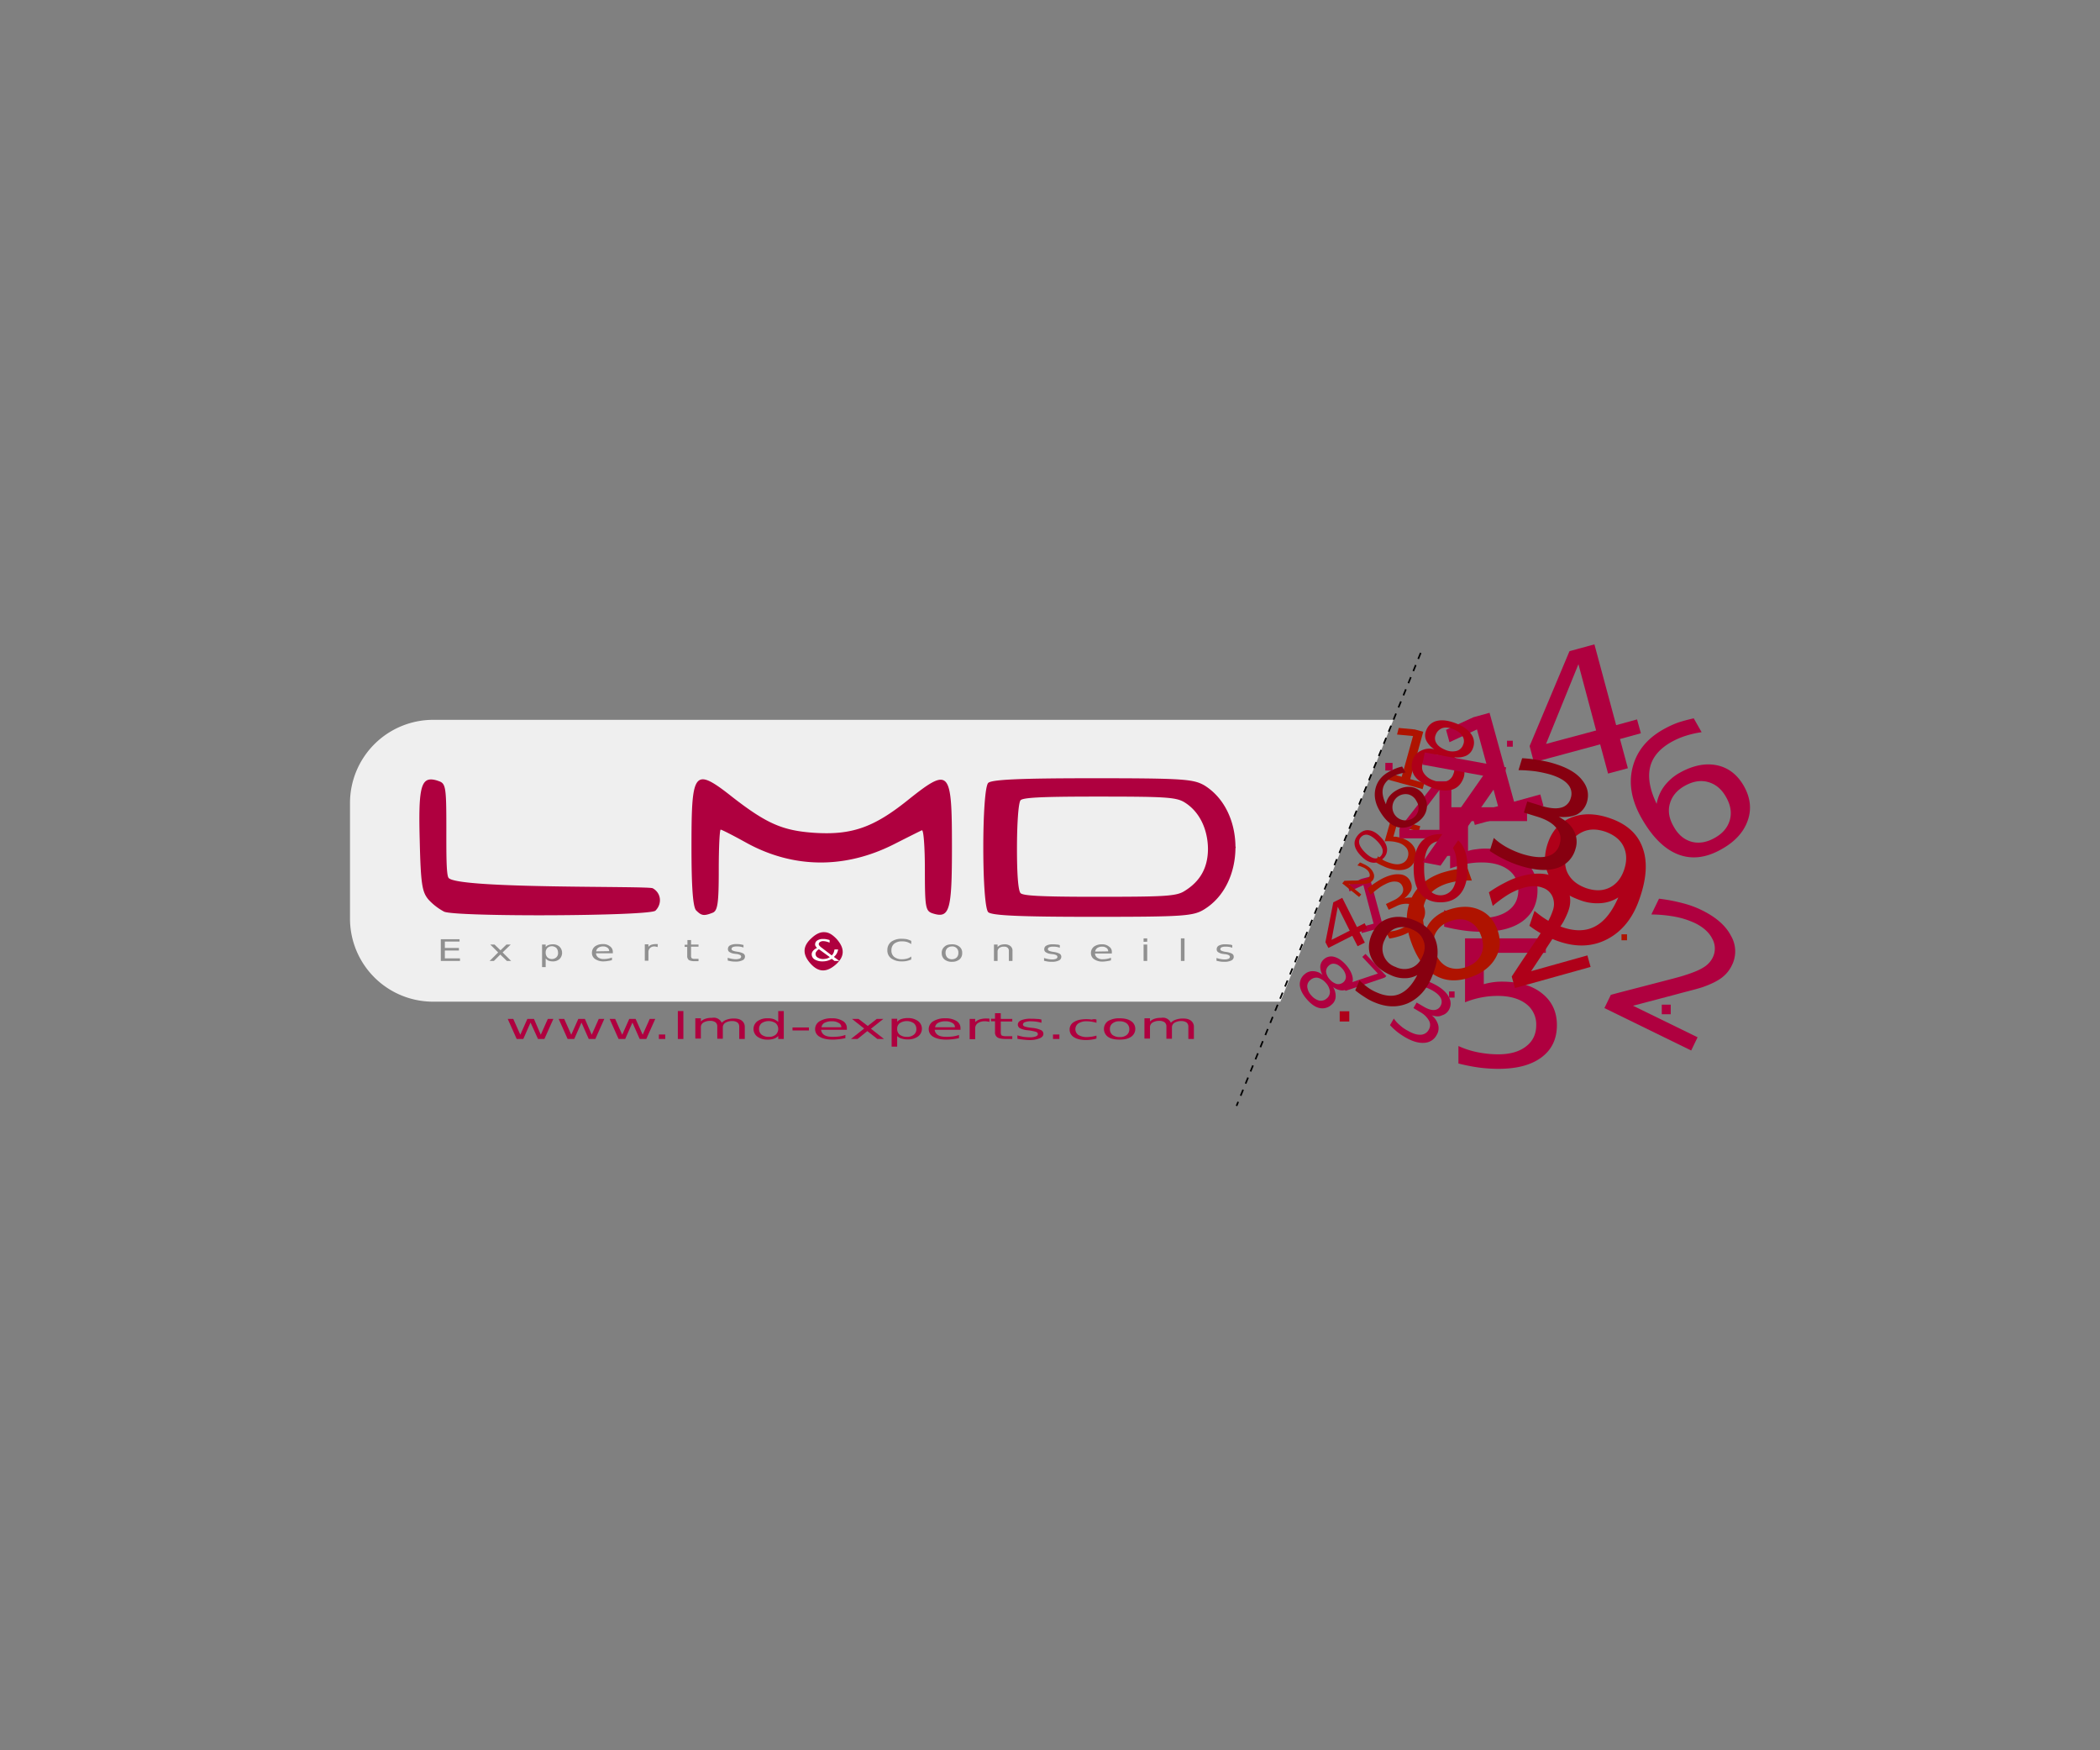 <?xml version="1.0" encoding="UTF-8"?> <svg xmlns="http://www.w3.org/2000/svg" width="1500" height="1250" viewBox="0 0 1500 1250"><rect x="0" y="0" width="1500" height="1250" fill="#808080" stroke="none"/><g id="lmd-experts" transform="translate(-41900 -1343)"><rect id="Rectangle_119" data-name="Rectangle 119" width="1500" height="1250" transform="translate(41900 1343)" fill="none"></rect><g id="LmdExperts" transform="translate(41519 1370.184)"><path id="Tracé_2040" data-name="Tracé 2040" d="M690.532,468.4h685.761l-80.7,201.282H690.532A59.327,59.327,0,0,1,631,610.15V527.932A59.424,59.424,0,0,1,690.532,468.4Z" transform="translate(0 18.499)" fill="#efefef" fill-rule="evenodd"></path><path id="Tracé_2041" data-name="Tracé 2041" d="M1144.452,495.8c-51.767,0-72.169.914-74.606,3.35-2.284,2.436-3.5,23.9-3.5,45.677v.914c0,21.773,1.218,43.241,3.5,45.677,2.436,2.436,22.839,3.35,74.606,3.35,65.013,0,72.017-.457,79.934-5.481,14.617-9.135,21.925-26.188,22.077-43.7h.152v-.914h-.152c-.152-17.509-7.461-34.562-22.077-43.7-7.917-4.568-14.921-5.177-79.934-5.177Zm-278.629.761c-7.308.3-7.917,14.008-7.917,48.417,0,28.929,1.066,42.936,3.35,45.22,3.806,3.806,5.481,4.111,11.724,1.675,3.654-1.37,4.415-6.852,4.415-30.6,0-15.835.609-28.776,1.37-28.776s9.135,4.263,18.727,9.592c33.192,18.119,69.886,18.575,104.9.914,9.9-5.024,19.032-9.592,20.1-10.049,1.218-.457,2.132,12.18,2.132,28.319,0,26.949.457,29.385,5.634,31.06,12.028,3.806,13.7-1.979,13.7-47.047,0-56.182-1.523-57.857-31.974-33.5-24.209,19.337-39.891,24.666-66.231,22.991-22.534-1.523-33.953-6.395-58.466-25.427-10.354-8.222-17.205-12.942-21.468-12.789Zm-192.908.152c-8.526-.914-10.049,8.222-9.135,42.936.761,31.974,1.675,37.455,6.395,42.936a41.772,41.772,0,0,0,11.115,8.526c9.288,3.806,146.927,3.2,150.886-.761,5.024-5.024,3.959-12.789-1.979-15.987-3.35-1.827-138.248.609-145.709-7.308-1.827-1.827-1.675-18.575-1.675-35.932,0-29.385-.457-31.669-5.633-33.344a17.42,17.42,0,0,0-4.263-1.066Zm473.212,12.18c49.179,0,57.857.3,63.948,4.111,11.115,6.851,16.6,19.793,16.748,33.039h0v.609h0c-.152,13.246-5.633,22.838-16.748,29.69-5.938,3.806-14.617,4.111-63.948,4.111-39.13,0-51.31-.761-53.137-2.588s-2.588-14.769-2.588-31.213v-.609c0-16.444.914-32.735,2.588-34.562,1.827-1.827,14.008-2.588,53.137-2.588Z" transform="translate(17.008 32.817)" fill="#af003f"></path><path id="Tracé_2042" data-name="Tracé 2042" d="M1155.72,570.9h57.705v10.353h-44.306v22.382a47.918,47.918,0,0,1,6.395-1.37,45.165,45.165,0,0,1,6.395-.457c12.181,0,21.773,2.741,28.776,8.374,7.156,5.634,10.658,13.246,10.658,22.686,0,9.9-3.654,17.51-10.962,22.991s-17.509,8.222-30.756,8.222a109.959,109.959,0,0,1-14.007-.914A137.523,137.523,0,0,1,1151,660.274V647.789a61.338,61.338,0,0,0,13.551,4.416,77.061,77.061,0,0,0,14.769,1.523c8.374,0,15.073-1.827,19.945-5.634,4.872-3.654,7.308-8.831,7.308-15.226a18.279,18.279,0,0,0-7.308-15.226c-4.872-3.654-11.571-5.633-19.945-5.633a59.978,59.978,0,0,0-11.724,1.066,61.455,61.455,0,0,0-11.876,3.5V570.9" transform="translate(271.731 72.061)" fill="#af003f"></path><path id="Tracé_2043" data-name="Tracé 2043" d="M1108.083,578.085l9.44-2.588-7.308-27.558-9.9,4.568-1.218-4.568,9.745-4.416L1114.63,542l8.679,31.974,9.44-2.588,1.066,4.111-24.666,6.7-1.066-4.111" transform="translate(244.61 56.959)" fill="#af003f"></path><path id="Tracé_2044" data-name="Tracé 2044" d="M1239.9,628.733l46.134,22.534-4.568,9.44-61.968-30.3,4.568-9.44c7.156-1.979,16.9-4.416,29.081-7.613,12.333-3.2,20.1-5.177,23.3-6.242,6.242-1.979,10.81-3.806,13.855-5.786a16.822,16.822,0,0,0,6.547-7,14.4,14.4,0,0,0-.3-13.4c-2.284-4.568-6.395-8.222-12.181-11.115a60.494,60.494,0,0,0-14.007-4.568A98.714,98.714,0,0,0,1253,563.567l5.481-11.267a119.474,119.474,0,0,1,16.9,3.2,68.563,68.563,0,0,1,13.4,4.872c10.049,4.872,17.2,10.962,21.011,18.271a22.014,22.014,0,0,1,.609,21.468,23.709,23.709,0,0,1-7,8.526c-2.893,2.284-7.461,4.568-13.4,6.7-1.675.609-6.547,1.979-14.921,4.111-8.374,2.284-20.1,5.329-35.171,9.288" transform="translate(307.526 62.341)" fill="#af003f"></path><path id="Tracé_2045" data-name="Tracé 2045" d="M1148.742,616.093a13.636,13.636,0,0,1,4.568,6.852,9.181,9.181,0,0,1-1.066,7.156,10.365,10.365,0,0,1-8.983,5.634c-3.959.3-8.679-1.066-14.008-4.263a55.461,55.461,0,0,1-5.329-3.654,47.638,47.638,0,0,1-5.025-4.72l2.741-4.72a20.667,20.667,0,0,0,4.263,4.72,24.954,24.954,0,0,0,5.634,3.959c3.654,2.132,6.7,3.045,9.287,2.893a6.635,6.635,0,0,0,5.786-3.654,6.4,6.4,0,0,0,.153-6.395,15.981,15.981,0,0,0-6.243-6.09l-4.872-2.893,2.284-3.959,5.177,3.045q4.339,2.512,7.308,2.284a5.28,5.28,0,0,0,4.568-2.893,5.711,5.711,0,0,0,.152-5.633c-.913-1.827-2.893-3.654-5.786-5.329a34.857,34.857,0,0,0-5.329-2.436,58.06,58.06,0,0,0-6.7-2.132l2.436-4.263a71.791,71.791,0,0,1,6.851,2.436c2.132.913,3.959,1.827,5.634,2.741,4.416,2.588,7.308,5.329,8.831,8.526a9,9,0,0,1-.152,8.983,8.066,8.066,0,0,1-4.872,3.806c-1.98,1.066-4.568.914-7.309,0" transform="translate(254.957 81.833)" fill="#af003f"></path><path id="Tracé_2046" data-name="Tracé 2046" d="M1219.267,447.16,1196.124,504.1l35.78-9.592-12.637-47.352m-6.4-9.288L1230.686,433l15.53,57.705,14.921-4.111,2.741,9.9-14.921,4.111,5.633,20.859-14.16,3.806-5.633-20.859L1187.445,517.2l-3.045-11.571,28.472-67.754" transform="translate(289.185 0)" fill="#af003f"></path><path id="Tracé_2047" data-name="Tracé 2047" d="M1270.584,515.813c-5.786,3.2-9.287,7.46-10.81,12.789q-2.284,7.765,2.74,16.444c3.2,5.786,7.461,9.288,12.79,10.81,5.177,1.37,10.81.457,16.444-2.741,5.786-3.2,9.288-7.461,10.81-12.637,1.523-5.329.609-10.81-2.588-16.444-3.2-5.786-7.461-9.288-12.79-10.81s-10.811-.609-16.6,2.588m6.243-48.113,5.633,9.9a69.217,69.217,0,0,0-11.419,2.588,55.757,55.757,0,0,0-10.2,4.415c-8.374,4.72-13.551,10.81-15.226,18.118s-.152,15.987,4.72,26.036a29.377,29.377,0,0,1,5.329-12.485,35.382,35.382,0,0,1,10.962-9.592c9.44-5.329,18.423-7.156,26.645-5.481s14.769,6.7,19.489,15.073c4.568,8.222,5.481,16.444,2.588,24.513-2.893,8.222-9.135,15.073-18.728,20.4q-16.444,9.364-31.06,3.654c-9.745-3.806-18.423-12.485-26.036-25.884q-10.734-18.956-6.395-36.085c2.893-11.571,10.2-20.707,22.229-27.406a69.556,69.556,0,0,1,10.2-4.72c3.2-1.066,7.156-2.132,11.267-3.045" transform="translate(313.996 18.133)" fill="#af003f"></path><path id="Tracé_2048" data-name="Tracé 2048" d="M1184.3,592.326l3.654-10.658a67.639,67.639,0,0,0,9.44,6.852,55.925,55.925,0,0,0,10.2,4.72c9.135,3.2,17.052,3.045,23.6-.457,6.7-3.5,12.18-10.506,16.6-20.707a26.485,26.485,0,0,1-12.79,4.111,34.521,34.521,0,0,1-14.464-2.132c-10.2-3.654-17.509-8.983-21.62-16.291s-4.568-15.53-1.37-24.666c3.045-8.831,8.678-14.921,16.748-18.119s17.357-3.045,27.711.609c11.876,4.111,19.641,11.115,23.143,21.011,3.654,9.9,2.893,22.077-2.284,36.694-4.72,13.7-12.485,23.143-22.991,28.624s-22.229,5.938-35.171,1.37a76.677,76.677,0,0,1-10.353-4.568,68.663,68.663,0,0,1-10.049-6.395m40.348-26.949c6.242,2.132,11.724,2.132,16.6-.152s8.526-6.547,10.658-12.79,1.979-11.724-.3-16.6-6.7-8.374-12.942-10.658c-6.242-2.132-11.876-2.132-16.748.3q-7.308,3.426-10.506,12.79c-2.132,6.242-2.132,11.876.3,16.6s6.7,8.222,12.942,10.506" transform="translate(289.132 41.652)" fill="#af0019"></path><path id="Tracé_2049" data-name="Tracé 2049" d="M1148.563,509.4h54.964v9.9h-42.175v21.316a28.783,28.783,0,0,1,6.09-1.218,41,41,0,0,1,6.09-.457c11.571,0,20.707,2.741,27.406,8.07s10.049,12.485,10.049,21.62c0,9.44-3.5,16.748-10.354,21.925s-16.748,7.765-29.233,7.765a96.835,96.835,0,0,1-13.246-.914,123.542,123.542,0,0,1-13.855-2.741V582.787a53.786,53.786,0,0,0,12.942,4.263,69.389,69.389,0,0,0,14.008,1.37c7.917,0,14.312-1.827,19.032-5.329s7-8.374,7-14.464a17.209,17.209,0,0,0-7-14.464c-4.72-3.5-10.963-5.329-19.032-5.329a56.472,56.472,0,0,0-11.267,1.066,92.963,92.963,0,0,0-11.419,3.2V509.4" transform="translate(268.23 39.924)" fill="#af003f"></path><path id="Tracé_2050" data-name="Tracé 2050" d="M1163.471,536.965l18.88-5.177-15.073-54.812-19.641,9.135-2.436-8.831,19.489-8.983,11.571-3.2,17.509,63.491,18.728-5.177,2.284,8.222-49.027,13.551-2.284-8.222" transform="translate(268.7 16.774)" fill="#af003f"></path><path id="Tracé_2051" data-name="Tracé 2051" d="M1195.447,610.215l40.2-11.267,2.284,8.222-54.051,15.073-2.284-8.222c3.35-5.024,7.765-11.876,13.551-20.25,5.786-8.526,9.288-14.008,10.81-16.444a47.566,47.566,0,0,0,5.177-10.962,13.547,13.547,0,0,0,.152-7.765,11.427,11.427,0,0,0-7.46-7.917c-3.806-1.523-8.222-1.523-13.4-.152a48.656,48.656,0,0,0-10.962,4.72,83.275,83.275,0,0,0-11.419,8.374l-2.741-9.744a95.581,95.581,0,0,1,12.028-7.156,53.571,53.571,0,0,1,10.658-4.263c8.831-2.436,16.291-2.588,22.686-.3,6.242,2.284,10.354,6.547,12.028,12.637a19.845,19.845,0,0,1,.3,8.983c-.609,3.045-2.132,6.7-4.568,11.267-.761,1.218-2.893,4.72-6.851,10.658-3.654,5.786-9.135,14.008-16.139,24.513" transform="translate(279.204 56.193)" fill="#af0019"></path><path id="Tracé_2052" data-name="Tracé 2052" d="M1215.031,528.27c5.177,2.741,8.831,6.09,10.81,10.049a16.6,16.6,0,0,1,1.066,12.942,19.526,19.526,0,0,1-13.551,13.7c-6.852,2.132-15.683,1.523-26.188-1.827a77.774,77.774,0,0,1-10.658-4.263,89.117,89.117,0,0,1-10.81-6.242l2.893-9.288a46.714,46.714,0,0,0,9.288,6.7,64.417,64.417,0,0,0,11.419,4.872c7.156,2.132,12.942,2.741,17.509,1.522a11.9,11.9,0,0,0,8.831-8.679c1.218-4.263.609-8.069-2.284-11.419-2.741-3.5-7.156-6.09-13.4-8.07l-9.9-3.045,2.436-7.917,10.353,3.2c5.633,1.675,10.2,2.132,13.7,1.218a9.422,9.422,0,0,0,7-6.852,9.869,9.869,0,0,0-1.979-9.744c-2.436-2.893-6.547-5.177-12.333-7a87.385,87.385,0,0,0-10.354-2.284,102.454,102.454,0,0,0-12.637-.914l2.588-8.526a98.345,98.345,0,0,1,12.79,1.523,72.389,72.389,0,0,1,10.962,2.588c8.678,2.741,15.073,6.395,19.032,11.419,3.959,4.872,5.177,10.049,3.5,15.835a14.824,14.824,0,0,1-7.156,8.831c-3.349,1.522-7.765,2.132-12.942,1.675" transform="translate(279.413 27.905)" fill="#870010"></path><path id="Tracé_2053" data-name="Tracé 2053" d="M1097.431,558.295l-4.416,23.6,12.942-6.547-8.526-17.053m-3.2-3.2,6.395-3.2,10.506,20.859,5.481-2.741,1.827,3.654-5.481,2.741,3.806,7.461-5.177,2.588L1107.784,579l-17.052,8.679-2.132-4.111,5.634-28.472" transform="translate(239.123 62.132)" fill="#af0019"></path><path id="Tracé_2054" data-name="Tracé 2054" d="M1158.02,575.707a17.934,17.934,0,0,0-10.658,8.526c-1.979,3.959-1.979,8.374-.3,13.551,1.675,5.024,4.568,8.526,8.526,10.506,3.959,1.827,8.526,1.979,13.551.3s8.526-4.568,10.506-8.526,2.132-8.526.3-13.551c-1.675-5.025-4.568-8.526-8.526-10.506-3.807-1.979-8.374-2.132-13.4-.3M1170.2,538.1l3.045,8.679a64.513,64.513,0,0,0-9.44.3,53.363,53.363,0,0,0-8.831,1.979c-7.461,2.588-12.485,6.7-14.921,12.18-2.436,5.633-2.436,12.79-.152,21.62a22.989,22.989,0,0,1,6.09-9.135,28.173,28.173,0,0,1,10.2-5.938c8.374-2.893,15.682-3.045,22.077-.3,6.395,2.588,10.81,7.613,13.4,14.921,2.436,7.156,1.979,13.855-1.675,19.946-3.5,6.09-9.592,10.658-17.966,13.551-9.592,3.35-18.119,2.741-25.427-1.675-7.308-4.568-12.942-12.637-17.053-24.513-3.806-11.115-3.654-21.011.3-29.842s11.267-14.921,21.773-18.575a83.379,83.379,0,0,1,8.831-2.284,92.282,92.282,0,0,1,9.744-.914" transform="translate(259.078 54.921)" fill="#af1300"></path><path id="Tracé_2055" data-name="Tracé 2055" d="M1113.409,578.2l14.921,15.835-1.218,1.066-27.863,9.44-3.35-3.5,26.34-8.831-11.115-11.876,2.284-2.132" transform="translate(242.938 75.876)" fill="#af003f"></path><path id="Tracé_2056" data-name="Tracé 2056" d="M1095.191,598.285a11.241,11.241,0,0,0-5.633-3.654,6.223,6.223,0,0,0-5.329,1.523,5.657,5.657,0,0,0-2.284,5.024,10.648,10.648,0,0,0,2.893,6.09,11.24,11.24,0,0,0,5.633,3.654,6.224,6.224,0,0,0,5.329-1.522,5.923,5.923,0,0,0,2.284-5.177,10.725,10.725,0,0,0-2.893-5.938m-2.284-5.633a11.049,11.049,0,0,1-1.675-6.242,7.391,7.391,0,0,1,2.588-5.024,7.741,7.741,0,0,1,7.46-1.675c2.893.761,5.633,2.741,8.374,5.786,2.741,3.2,4.263,6.242,4.72,9.135a7.866,7.866,0,0,1-2.741,7.156,6.958,6.958,0,0,1-5.329,1.827,11.03,11.03,0,0,1-5.938-2.436,12.4,12.4,0,0,1,1.827,7,7.618,7.618,0,0,1-2.893,5.634,9.554,9.554,0,0,1-8.526,2.436c-3.045-.609-6.09-2.741-9.135-6.242s-4.72-6.852-5.025-9.9a9.266,9.266,0,0,1,3.5-8.069,8.4,8.4,0,0,1,5.938-2.132,10.355,10.355,0,0,1,6.852,2.74m4.415-6.7a5.7,5.7,0,0,0-1.979,4.415,10.169,10.169,0,0,0,2.588,5.329,10.784,10.784,0,0,0,5.025,3.35,5.515,5.515,0,0,0,4.72-1.218,5.106,5.106,0,0,0,1.827-4.416,10.167,10.167,0,0,0-2.588-5.329c-1.675-1.827-3.35-3.045-5.025-3.35a4.706,4.706,0,0,0-4.568,1.218" transform="translate(232.837 76.497)" fill="#af003f"></path><path id="Tracé_2057" data-name="Tracé 2057" d="M1107.038,524.939a4.888,4.888,0,0,0-1.37,4.872c.457,1.827,1.827,3.959,4.111,6.242s4.415,3.654,6.242,4.111a5.173,5.173,0,0,0,6.242-6.243c-.457-1.827-1.827-3.959-4.111-6.242s-4.415-3.654-6.242-4.111a4.888,4.888,0,0,0-4.872,1.37m-1.827-1.827c2.284-2.284,4.72-3.2,7.308-2.893,2.741.3,5.481,1.827,8.222,4.72,2.893,2.893,4.416,5.634,4.72,8.222a8.463,8.463,0,0,1-2.893,7.308c-2.284,2.284-4.72,3.2-7.308,2.893-2.741-.3-5.481-1.827-8.222-4.72-2.893-2.893-4.415-5.634-4.72-8.222s.761-5.024,2.893-7.308" transform="translate(246.265 45.548)" fill="#af0019"></path><path id="Tracé_2058" data-name="Tracé 2058" d="M1123.21,514.5l20.707,5.786-1.066,3.806-15.835-4.415-2.284,8.07a13.1,13.1,0,0,1,2.436.152l2.284.457c4.416,1.218,7.461,3.2,9.44,5.938a10.47,10.47,0,0,1,1.522,9.288c-1.066,3.5-3.045,5.938-6.243,7.156s-7.156,1.218-11.876-.152a26.715,26.715,0,0,1-4.872-1.827,39.374,39.374,0,0,1-5.025-2.588l1.218-4.416a28.517,28.517,0,0,0,4.416,3.045,26.089,26.089,0,0,0,5.177,1.979q4.568,1.37,7.765,0a6.76,6.76,0,0,0,4.111-4.72,6.971,6.971,0,0,0-1.066-6.242,11.738,11.738,0,0,0-6.547-3.959,20.582,20.582,0,0,0-4.416-.761,22.9,22.9,0,0,0-4.568,0l4.72-16.6" transform="translate(251.56 42.589)" fill="#af1300"></path><path id="Tracé_2059" data-name="Tracé 2059" d="M1118.218,504.326l10.049,2.741,8.069-29.081-11.419-1.066,1.218-4.72,11.419,1.066,6.09,1.675-9.287,33.8,10.049,2.893-1.218,4.263L1117,508.741l1.218-4.416" transform="translate(253.964 20.484)" fill="#af1300"></path><path id="Tracé_2060" data-name="Tracé 2060" d="M1101.068,550.83l8.983,7.308-1.522,1.827-12.028-9.744,1.523-1.827c1.675,0,3.958-.152,6.7-.152,2.893,0,4.72-.152,5.481-.152a13.221,13.221,0,0,0,3.35-.609,3.883,3.883,0,0,0,1.827-1.218,2.913,2.913,0,0,0,.609-2.893,5.633,5.633,0,0,0-2.132-3.045,10.343,10.343,0,0,0-2.893-1.675,20.548,20.548,0,0,0-3.654-1.218l1.827-2.132c1.37.457,2.436,1.066,3.5,1.523a21.627,21.627,0,0,1,2.741,1.675,10.563,10.563,0,0,1,3.654,5.024,5.165,5.165,0,0,1-.913,4.72,6.28,6.28,0,0,1-1.979,1.523,12.165,12.165,0,0,1-3.349.761c-.3,0-1.523.152-3.5.152s-4.72.152-8.222.152" transform="translate(243.252 53.458)" fill="#af1300"></path><path id="Tracé_2061" data-name="Tracé 2061" d="M1134.588,558.144a12.64,12.64,0,0,1,8.222,0,8.867,8.867,0,0,1,5.329,4.872,10.65,10.65,0,0,1-.3,10.658c-1.979,3.5-5.786,6.547-11.267,9.287a34.355,34.355,0,0,1-5.938,2.284,47.636,47.636,0,0,1-6.7,1.522l-2.436-4.872a33.126,33.126,0,0,0,6.395-.761,28.6,28.6,0,0,0,6.547-2.436c3.806-1.827,6.242-3.806,7.613-6.09a6.533,6.533,0,0,0,.3-6.852,6.454,6.454,0,0,0-5.177-3.806,15.743,15.743,0,0,0-8.526,1.827l-5.177,2.436-1.979-4.111,5.329-2.588a14.6,14.6,0,0,0,6.09-4.72,5.433,5.433,0,0,0,.3-5.481,5.131,5.131,0,0,0-4.568-3.2c-2.132-.3-4.72.3-7.613,1.827a29.509,29.509,0,0,0-5.025,3.045c-1.675,1.218-3.5,2.741-5.481,4.416l-2.132-4.416a62.043,62.043,0,0,1,5.786-4.263,51.045,51.045,0,0,1,5.481-3.2c4.568-2.132,8.526-3.045,12.028-2.588a8.619,8.619,0,0,1,7.308,5.177,7.507,7.507,0,0,1,.457,6.242,18.635,18.635,0,0,1-4.872,5.786" transform="translate(249.47 56.345)" fill="#af1300"></path><path id="Tracé_2062" data-name="Tracé 2062" d="M1151.924,503.442l-21.62,28.472h21.62V503.442m-2.284-6.242h10.81v34.714h8.983v5.938h-8.983V550.49h-8.526V538H1123.3v-7l26.34-33.8" transform="translate(257.256 33.548)" fill="#af003f"></path><path id="Tracé_2063" data-name="Tracé 2063" d="M1149.184,527.024a9.731,9.731,0,0,0-8.831,4.872c-1.979,3.2-2.893,8.07-2.893,14.464s.913,11.267,2.893,14.464a10.439,10.439,0,0,0,17.662,0c1.979-3.2,2.893-8.07,2.893-14.464,0-6.547-.914-11.267-2.893-14.464a9.731,9.731,0,0,0-8.831-4.872m0-5.024c6.242,0,10.962,2.132,14.312,6.242s5.024,10.2,5.024,18.119-1.675,14.008-5.024,18.119-8.07,6.242-14.312,6.242-11.115-2.132-14.312-6.242c-3.349-4.111-4.872-10.2-4.872-18.119s1.675-14.008,4.872-18.119,8.07-6.242,14.312-6.242" transform="translate(260.757 46.508)" fill="#af0019"></path><path id="Tracé_2064" data-name="Tracé 2064" d="M1128.722,511.464a9.387,9.387,0,1,0,14.008,10.658,8.829,8.829,0,0,0-1.218-7.156,8.926,8.926,0,0,0-5.634-4.72,9.461,9.461,0,0,0-7.156,1.218m2.588-21.164,2.436,4.263a30.157,30.157,0,0,0-5.025,1.218,23.012,23.012,0,0,0-4.416,1.979c-3.654,2.132-5.938,4.72-6.7,8.07-.761,3.2,0,7,2.132,11.419a12.417,12.417,0,0,1,2.284-5.481,16.673,16.673,0,0,1,4.872-4.263c4.111-2.436,8.07-3.2,11.724-2.436a12.233,12.233,0,0,1,8.526,6.547,13,13,0,0,1,1.218,10.81c-1.218,3.654-3.959,6.547-8.222,8.983-4.72,2.741-9.288,3.35-13.551,1.675s-8.07-5.481-11.419-11.267c-3.2-5.481-4.111-10.81-2.893-15.835s4.416-9.135,9.744-12.028a39.462,39.462,0,0,1,4.416-2.132,30.829,30.829,0,0,1,4.872-1.522" transform="translate(251.225 29.943)" fill="#870010"></path><path id="Tracé_2065" data-name="Tracé 2065" d="M1151.343,494.469c-3.35-1.218-6.243-1.523-8.831-.761a8.183,8.183,0,0,0-5.329,5.177,7.721,7.721,0,0,0,.457,7.308,12.922,12.922,0,0,0,7,5.329c3.35,1.218,6.242,1.523,8.831.761a7.876,7.876,0,0,0,5.329-5.177,7.721,7.721,0,0,0-.457-7.308c-1.218-2.284-3.654-3.959-7-5.329m-6.09-5.177a15.908,15.908,0,0,1-5.786-6.243,8.753,8.753,0,0,1,0-7.308,10.578,10.578,0,0,1,7.613-6.7c3.807-.914,8.222-.3,13.4,1.675s8.831,4.568,11.115,7.765a10.381,10.381,0,0,1,1.218,10.049,9.382,9.382,0,0,1-5.025,5.481,14.908,14.908,0,0,1-8.374.914c3.2,1.979,5.329,4.263,6.395,7a10.3,10.3,0,0,1,.152,8.222c-1.675,4.263-4.416,7-8.374,8.07s-8.831.609-14.617-1.675-9.744-5.024-12.028-8.526a12.813,12.813,0,0,1-.914-11.572,10.561,10.561,0,0,1,5.633-6.09,13.509,13.509,0,0,1,9.592-1.066m1.066-10.506a6.446,6.446,0,0,0,.457,6.242c1.218,1.979,3.35,3.5,6.395,4.72a12.317,12.317,0,0,0,7.917.761,6.852,6.852,0,0,0,4.72-4.415,6.406,6.406,0,0,0-.609-6.395c-1.218-1.979-3.35-3.5-6.395-4.72s-5.633-1.523-7.917-.761a7.942,7.942,0,0,0-4.568,4.568" transform="translate(260.274 18.617)" fill="#af0019"></path><path id="Tracé_2066" data-name="Tracé 2066" d="M1135.775,483.7l58.162,10.658-.913,4.263-45.981,65.927-12.79-2.436,43.241-61.816-43.393-7.917,1.675-8.679" transform="translate(262.9 26.494)" fill="#af003f"></path><path id="Tracé_2067" data-name="Tracé 2067" d="M1102.6,613.318l3.045-7.156a47.766,47.766,0,0,0,6.09,5.177,32.062,32.062,0,0,0,6.7,3.654c6.09,2.588,11.572,2.893,16.139.761,4.72-2.132,8.831-6.547,12.333-13.4a17.914,17.914,0,0,1-8.983,2.284,22.1,22.1,0,0,1-9.744-2.132c-6.851-2.893-11.571-7-14.007-12.18s-2.436-10.81.152-16.9c2.588-5.938,6.547-9.744,12.333-11.571,5.633-1.827,12.028-1.218,18.88,1.675,7.917,3.35,12.942,8.526,14.921,15.378s.914,15.226-3.2,24.97c-3.806,9.135-9.592,15.226-16.9,18.575-7.461,3.2-15.378,3.045-24.057-.609a37.467,37.467,0,0,1-6.851-3.654,70.092,70.092,0,0,1-6.852-4.872m28.776-16.748a14.352,14.352,0,0,0,11.419.609c3.5-1.37,6.09-4.111,7.917-8.374q2.741-6.166.457-11.419c-1.37-3.5-4.111-6.09-8.374-7.765a14.352,14.352,0,0,0-11.419-.609q-5.253,2.056-7.765,8.222a13.669,13.669,0,0,0,7.765,19.336" transform="translate(246.439 66.794)" fill="#870010"></path><path id="Tracé_2068" data-name="Tracé 2068" d="M673.6,571.3H687v1.675H676.493v4.568h10.049v1.827H676.493V585H687.3v1.827H673.6V571.3" transform="translate(22.261 72.27)" fill="#909090"></path><path id="Tracé_2069" data-name="Tracé 2069" d="M711.573,573.8l-5.786,5.633,6.09,6.09h-3.045l-4.72-4.568-4.568,4.568H696.5l6.09-6.09-5.633-5.633H700l4.263,4.111,4.263-4.111h3.045" transform="translate(34.228 73.576)" fill="#909090"></path><path id="Tracé_2070" data-name="Tracé 2070" d="M723.688,583.749v6.242H721.1V573.852h2.588v1.827a4.271,4.271,0,0,1,2.132-1.523,9.156,9.156,0,0,1,3.045-.457,6.859,6.859,0,0,1,4.72,1.675,6.249,6.249,0,0,1,0,8.831,6.858,6.858,0,0,1-4.72,1.675,9.154,9.154,0,0,1-3.045-.457,5.807,5.807,0,0,1-2.132-1.675m8.831-4.111a5.016,5.016,0,0,0-1.218-3.35,4.805,4.805,0,0,0-6.395,0,4.487,4.487,0,0,0-1.218,3.35,4.74,4.74,0,0,0,1.218,3.35,4.806,4.806,0,0,0,6.395,0,3.97,3.97,0,0,0,1.218-3.35" transform="translate(47.083 73.524)" fill="#909090"></path><path id="Tracé_2071" data-name="Tracé 2071" d="M759.421,579.233v.914H747.393a3.884,3.884,0,0,0,1.675,3.045,6.315,6.315,0,0,0,4.111,1.066,16.862,16.862,0,0,0,2.893-.3,18.391,18.391,0,0,0,2.741-.761v1.827a16.169,16.169,0,0,1-2.893.609,18.746,18.746,0,0,1-3.045.3,10.32,10.32,0,0,1-6.09-1.675,5.159,5.159,0,0,1-2.284-4.415,5.708,5.708,0,0,1,2.132-4.568,9.177,9.177,0,0,1,5.633-1.675,7.348,7.348,0,0,1,5.024,1.523,4.683,4.683,0,0,1,2.132,4.111m-2.588-.609a2.958,2.958,0,0,0-1.218-2.436,4.832,4.832,0,0,0-3.045-.913,5.97,5.97,0,0,0-3.5.913,3.553,3.553,0,0,0-1.523,2.588l9.288-.152" transform="translate(59.311 73.472)" fill="#909090"></path><path id="Tracé_2072" data-name="Tracé 2072" d="M778.435,575.732c-.3-.152-.609-.152-.914-.3-.3,0-.761-.152-1.066-.152a4.442,4.442,0,0,0-3.35,1.066,4,4,0,0,0-1.218,3.045v6.09H769.3V573.752h2.588v1.827a4.272,4.272,0,0,1,2.132-1.523,10.123,10.123,0,0,1,3.2-.457h1.37l-.152,2.132" transform="translate(72.27 73.472)" fill="#909090"></path><path id="Tracé_2073" data-name="Tracé 2073" d="M792.568,571.6v3.35H797.9v1.522h-5.329v6.395a2.646,2.646,0,0,0,.457,1.827,3.371,3.371,0,0,0,2.132.457H797.9v1.675h-2.741a8.472,8.472,0,0,1-4.111-.761,3.572,3.572,0,0,1-1.218-3.045v-6.395H788V575.1h1.979v-3.35h2.588" transform="translate(82.042 72.427)" fill="#909090"></path><path id="Tracé_2074" data-name="Tracé 2074" d="M819.467,574.209v1.827a12.691,12.691,0,0,0-2.284-.609,13.1,13.1,0,0,0-2.436-.152,6.676,6.676,0,0,0-2.893.457,1.463,1.463,0,0,0-.914,1.37c0,.457.3.761.761,1.066a10.483,10.483,0,0,0,2.74.761l.914.152a12.164,12.164,0,0,1,3.959,1.218,2.5,2.5,0,0,1,1.218,2.284,2.881,2.881,0,0,1-1.827,2.588,10.676,10.676,0,0,1-4.872.914,17.489,17.489,0,0,1-2.741-.152,24.723,24.723,0,0,1-2.893-.609v-1.979a20.264,20.264,0,0,0,2.893.761,16.782,16.782,0,0,0,2.741.3,7.673,7.673,0,0,0,2.893-.457,1.625,1.625,0,0,0,1.066-1.37,1.553,1.553,0,0,0-.761-1.218,7.885,7.885,0,0,0-3.2-.761l-.914-.152a7.727,7.727,0,0,1-3.5-1.218,2.3,2.3,0,0,1-1.066-2.132,2.826,2.826,0,0,1,1.523-2.589,9.322,9.322,0,0,1,4.568-.913,16.539,16.539,0,0,1,2.741.152l2.284.457" transform="translate(92.598 73.472)" fill="#909090"></path><path id="Tracé_2075" data-name="Tracé 2075" d="M900.153,572.623v2.284a11.411,11.411,0,0,0-3.045-1.523,12.974,12.974,0,0,0-3.5-.457,8.868,8.868,0,0,0-5.633,1.675,5.946,5.946,0,0,0-1.979,4.72,5.693,5.693,0,0,0,1.979,4.72,8.573,8.573,0,0,0,5.633,1.675,12.978,12.978,0,0,0,3.5-.457,8.192,8.192,0,0,0,3.045-1.523v2.132a14.683,14.683,0,0,1-6.7,1.37,12.556,12.556,0,0,1-7.613-2.132,6.97,6.97,0,0,1-2.741-5.938,7.366,7.366,0,0,1,2.741-5.938,12.556,12.556,0,0,1,7.613-2.132,24.987,24.987,0,0,1,3.5.3,15.584,15.584,0,0,1,3.2,1.218" transform="translate(131.737 72.165)" fill="#909090"></path><path id="Tracé_2076" data-name="Tracé 2076" d="M915.908,575.223a5.017,5.017,0,0,0-3.35,1.218,4.487,4.487,0,0,0-1.218,3.35,5.017,5.017,0,0,0,1.218,3.35,4.74,4.74,0,0,0,3.35,1.218,5.017,5.017,0,0,0,3.35-1.218,4.487,4.487,0,0,0,1.218-3.35,4.214,4.214,0,0,0-4.568-4.568m0-1.522a7.97,7.97,0,0,1,5.329,1.675,5.392,5.392,0,0,1,1.979,4.568,5.585,5.585,0,0,1-1.979,4.568,8.259,8.259,0,0,1-5.329,1.675,7.97,7.97,0,0,1-5.329-1.675,5.842,5.842,0,0,1-1.979-4.568,5.585,5.585,0,0,1,1.979-4.568c1.218-1.218,3.045-1.675,5.329-1.675" transform="translate(145.063 73.524)" fill="#909090"></path><path id="Tracé_2077" data-name="Tracé 2077" d="M946.346,578.572v7h-2.588v-7a3,3,0,0,0-.914-2.436,3.519,3.519,0,0,0-2.588-.761,5.471,5.471,0,0,0-3.35.913,3.345,3.345,0,0,0-1.218,2.741v6.547H933.1V573.852h2.588v1.827a5.049,5.049,0,0,1,2.132-1.523,8.866,8.866,0,0,1,2.893-.457,6.3,6.3,0,0,1,4.111,1.218,4.14,4.14,0,0,1,1.523,3.654" transform="translate(157.865 73.524)" fill="#909090"></path><path id="Tracé_2078" data-name="Tracé 2078" d="M967.867,574.309v1.827a12.693,12.693,0,0,0-2.284-.609,13.1,13.1,0,0,0-2.436-.152,6.676,6.676,0,0,0-2.893.457,1.463,1.463,0,0,0-.914,1.37c0,.457.3.761.761,1.066a10.48,10.48,0,0,0,2.741.761l.913.152a12.163,12.163,0,0,1,3.959,1.218,2.5,2.5,0,0,1,1.218,2.284,2.881,2.881,0,0,1-1.827,2.588,10.676,10.676,0,0,1-4.872.914,17.5,17.5,0,0,1-2.741-.152,24.732,24.732,0,0,1-2.893-.609v-1.979a20.288,20.288,0,0,0,2.893.761,16.78,16.78,0,0,0,2.741.3,7.672,7.672,0,0,0,2.893-.457,1.626,1.626,0,0,0,1.066-1.37,1.553,1.553,0,0,0-.761-1.218,7.885,7.885,0,0,0-3.2-.761l-.913-.152a7.729,7.729,0,0,1-3.5-1.218,2.3,2.3,0,0,1-1.066-2.132,2.826,2.826,0,0,1,1.523-2.588,9.321,9.321,0,0,1,4.568-.913,16.557,16.557,0,0,1,2.74.152,5.564,5.564,0,0,1,2.284.457" transform="translate(170.145 73.524)" fill="#909090"></path><path id="Tracé_2079" data-name="Tracé 2079" d="M993.521,579.333v.913H981.493a3.884,3.884,0,0,0,1.675,3.045,6.316,6.316,0,0,0,4.111,1.066,16.863,16.863,0,0,0,2.893-.3,18.407,18.407,0,0,0,2.741-.761v1.827a16.174,16.174,0,0,1-2.893.609,20.621,20.621,0,0,1-3.045.3,10.321,10.321,0,0,1-6.09-1.675,5.159,5.159,0,0,1-2.284-4.416,5.708,5.708,0,0,1,2.132-4.568,9.177,9.177,0,0,1,5.634-1.675,7.347,7.347,0,0,1,5.024,1.523,4.364,4.364,0,0,1,2.132,4.111m-2.588-.609a2.959,2.959,0,0,0-1.218-2.436,4.832,4.832,0,0,0-3.045-.913,5.97,5.97,0,0,0-3.5.913,3.553,3.553,0,0,0-1.523,2.588l9.288-.152" transform="translate(181.642 73.524)" fill="#909090"></path><path id="Tracé_2080" data-name="Tracé 2080" d="M1003.3,575.315h2.588v11.724H1003.3V575.315m0-4.415h2.588v2.436H1003.3V570.9" transform="translate(194.549 72.061)" fill="#909090"></path><path id="Tracé_2081" data-name="Tracé 2081" d="M1020.8,570.9h2.588v16.139H1020.8V570.9" transform="translate(203.694 72.061)" fill="#909090"></path><path id="Tracé_2082" data-name="Tracé 2082" d="M1048.767,574.309v1.827a12.691,12.691,0,0,0-2.284-.609,13.1,13.1,0,0,0-2.436-.152,6.676,6.676,0,0,0-2.893.457,1.463,1.463,0,0,0-.914,1.37c0,.457.3.761.761,1.066a10.481,10.481,0,0,0,2.741.761l.913.152a12.164,12.164,0,0,1,3.959,1.218,2.5,2.5,0,0,1,1.218,2.284,2.881,2.881,0,0,1-1.827,2.588,10.675,10.675,0,0,1-4.872.914,17.5,17.5,0,0,1-2.741-.152,24.743,24.743,0,0,1-2.893-.609v-1.979a20.288,20.288,0,0,0,2.893.761,16.778,16.778,0,0,0,2.741.3,7.672,7.672,0,0,0,2.893-.457,1.625,1.625,0,0,0,1.066-1.37,1.552,1.552,0,0,0-.761-1.218,7.884,7.884,0,0,0-3.2-.761l-.913-.152a7.731,7.731,0,0,1-3.5-1.218,2.3,2.3,0,0,1-1.066-2.132,2.826,2.826,0,0,1,1.523-2.588,9.32,9.32,0,0,1,4.568-.913,16.561,16.561,0,0,1,2.741.152,6.11,6.11,0,0,1,2.283.457" transform="translate(212.421 73.524)" fill="#909090"></path><path id="Tracé_2083" data-name="Tracé 2083" d="M858.335,568c-3.045-.152-6.09,1.37-9.288,4.416-6.243,5.633-6.395,11.571-.457,18.118,5.633,6.242,11.419,6.395,18.118.457,6.243-5.633,6.395-11.419.457-18.118-3.045-3.2-5.786-4.872-8.831-4.872Z" transform="translate(111.435 70.542)" fill="#af003f"></path><path id="Tracé_2084" data-name="Tracé 2084" d="M852.777,578.508a4.964,4.964,0,0,0-1.827,1.675,2.536,2.536,0,0,0-.609,1.675,2.991,2.991,0,0,0,1.523,2.588,7.453,7.453,0,0,0,3.806,1.066,15,15,0,0,0,2.588-.3,7.715,7.715,0,0,0,2.284-1.066l-7.765-5.633m1.979-1.066,7.156,5.481a5.8,5.8,0,0,0,1.37-1.979,12.687,12.687,0,0,0,.609-2.284h2.588a9.676,9.676,0,0,1-.914,2.741,8.411,8.411,0,0,1-2.132,2.588l3.959,2.893h-3.5l-1.979-1.523a10.986,10.986,0,0,1-3.045,1.37,12.976,12.976,0,0,1-3.5.457,10.648,10.648,0,0,1-5.633-1.37,4.279,4.279,0,0,1-2.132-3.654,3.734,3.734,0,0,1,.913-2.436,7.519,7.519,0,0,1,2.893-2.132,8.376,8.376,0,0,1-1.066-1.37,2.047,2.047,0,0,1-.3-1.218,3.227,3.227,0,0,1,1.523-2.741,6.892,6.892,0,0,1,4.111-1.066,11.517,11.517,0,0,1,2.284.152,18.927,18.927,0,0,1,2.436.609v1.827a19.988,19.988,0,0,0-2.284-.761,10.284,10.284,0,0,0-2.132-.3,3.863,3.863,0,0,0-2.436.609,1.853,1.853,0,0,0-.913,1.523,1.645,1.645,0,0,0,.457,1.066,9.033,9.033,0,0,0,1.675,1.523" transform="translate(113.186 72.218)" fill="#fff"></path><path id="Tracé_2085" data-name="Tracé 2085" d="M1095.3,605.1h6.852v7.308H1095.3V605.1" transform="translate(242.625 89.933)" fill="#af0019"></path><path id="Tracé_2086" data-name="Tracé 2086" d="M1227.5,569h3.959v4.263H1227.5V569" transform="translate(311.707 71.068)" fill="#af1300"></path><path id="Tracé_2087" data-name="Tracé 2087" d="M1246.4,602h6.395v6.852H1246.4V602" transform="translate(321.583 88.313)" fill="#af003f"></path><path id="Tracé_2088" data-name="Tracé 2088" d="M1173.8,478.2h4.111v4.263H1173.8V478.2" transform="translate(283.645 23.62)" fill="#af003f"></path><path id="Tracé_2089" data-name="Tracé 2089" d="M1116.7,488.6h5.177v5.481H1116.7V488.6" transform="translate(253.807 29.054)" fill="#af003f"></path><path id="Tracé_2090" data-name="Tracé 2090" d="M1146.6,595.8h3.959v4.416H1146.6V595.8" transform="translate(269.432 85.073)" fill="#af003f"></path><line id="Ligne_1" data-name="Ligne 1" x1="131.549" y2="323.544" transform="translate(1264.233 439.09)" fill="none" stroke="#000" stroke-miterlimit="10" stroke-width="1.169" stroke-dasharray="4.677 4.677"></line><path id="Tracé_2091" data-name="Tracé 2091" d="M705,608.7h3.959l5.025,11.267,5.025-11.267h4.72l4.872,11.267,5.025-11.267h3.959l-6.395,14.312H726.62l-5.329-11.724-5.177,11.724h-4.72L705,608.7" transform="translate(38.669 91.814)" fill="#af003f"></path><path id="Tracé_2092" data-name="Tracé 2092" d="M728.9,608.7h3.959l5.024,11.267,5.024-11.267h4.72l4.872,11.267,5.024-11.267h3.959l-6.395,14.312h-4.72l-5.177-11.724-5.177,11.724h-4.72L728.9,608.7" transform="translate(51.159 91.814)" fill="#af003f"></path><path id="Tracé_2093" data-name="Tracé 2093" d="M752.8,608.7h3.959l5.024,11.267,5.024-11.267h4.568l5.024,11.267,5.024-11.267h3.959l-6.395,14.312h-4.72l-5.177-11.724-5.177,11.724h-4.72L752.8,608.7" transform="translate(63.648 91.814)" fill="#af003f"></path><path id="Tracé_2094" data-name="Tracé 2094" d="M775.9,616h4.568v3.2H775.9V616" transform="translate(75.719 95.628)" fill="#af003f"></path><path id="Tracé_2095" data-name="Tracé 2095" d="M784.8,605h3.959v19.945H784.8V605" transform="translate(80.37 89.88)" fill="#af003f"></path><path id="Tracé_2096" data-name="Tracé 2096" d="M811.88,611.7a8.3,8.3,0,0,1,3.654-2.284,15.582,15.582,0,0,1,4.872-.761c2.588,0,4.415.457,5.786,1.523a5.413,5.413,0,0,1,2.132,4.415v8.679h-3.959v-8.679a3.778,3.778,0,0,0-1.218-3.045,6.3,6.3,0,0,0-3.806-1.066,8.843,8.843,0,0,0-4.872,1.218,3.82,3.82,0,0,0-1.827,3.35v8.07h-3.959v-8.679a3.778,3.778,0,0,0-1.218-3.045,6.3,6.3,0,0,0-3.806-1.066,9.221,9.221,0,0,0-4.872,1.218,3.821,3.821,0,0,0-1.827,3.35v8.07H793V608.5h3.959v2.284a8.175,8.175,0,0,1,3.35-1.979,13.27,13.27,0,0,1,4.568-.609,6.234,6.234,0,0,1,7,3.5" transform="translate(84.655 91.552)" fill="#af003f"></path><path id="Tracé_2097" data-name="Tracé 2097" d="M837.962,612.765V605h3.959v19.945h-3.959v-2.132a7.608,7.608,0,0,1-3.2,1.979,13.271,13.271,0,0,1-4.568.609,11.749,11.749,0,0,1-7.156-2.132,6.851,6.851,0,0,1,0-10.962,11.748,11.748,0,0,1,7.156-2.132,13.269,13.269,0,0,1,4.568.609,11.322,11.322,0,0,1,3.2,1.979m-13.7,5.024a5.214,5.214,0,0,0,1.827,4.111,8.221,8.221,0,0,0,5.024,1.523,7.348,7.348,0,0,0,5.024-1.523,5.538,5.538,0,0,0,0-8.222,9.051,9.051,0,0,0-10.049,0,5.213,5.213,0,0,0-1.827,4.111" transform="translate(98.921 89.88)" fill="#af003f"></path><path id="Tracé_2098" data-name="Tracé 2098" d="M838.6,612.7h11.724v2.132H838.6V612.7" transform="translate(108.483 93.904)" fill="#af003f"></path><path id="Tracé_2099" data-name="Tracé 2099" d="M871.886,615.4v1.218H853.463a5.009,5.009,0,0,0,2.436,3.806c1.523.914,3.5,1.218,6.242,1.218a40.217,40.217,0,0,0,4.416-.3,19.426,19.426,0,0,0,4.263-1.066v2.284a38.053,38.053,0,0,1-4.415.761c-1.523.152-3.045.3-4.568.3-3.806,0-7-.609-9.288-1.979a6.115,6.115,0,0,1-3.35-5.481,6.5,6.5,0,0,1,3.2-5.633,15.892,15.892,0,0,1,8.679-2.132,14.656,14.656,0,0,1,7.765,1.827,5.812,5.812,0,0,1,3.045,5.177m-3.959-.609a3.349,3.349,0,0,0-1.827-3.045,8.656,8.656,0,0,0-4.72-1.218,10.7,10.7,0,0,0-5.329,1.066,4.072,4.072,0,0,0-2.284,3.2h14.16" transform="translate(114.022 91.657)" fill="#af003f"></path><path id="Tracé_2100" data-name="Tracé 2100" d="M889.143,608.7l-8.831,7,9.288,7.308h-4.72l-7.156-5.633-7,5.633H866l9.44-7.461-8.679-6.851h4.72l6.547,5.024,6.395-5.024h4.72" transform="translate(122.802 91.814)" fill="#af003f"></path><path id="Tracé_2101" data-name="Tracé 2101" d="M889.059,621.089V628.7H885.1V608.757h3.959v2.132a7.608,7.608,0,0,1,3.2-1.979,13.836,13.836,0,0,1,4.568-.609,11.748,11.748,0,0,1,7.156,2.132,6.851,6.851,0,0,1,0,10.962,11.749,11.749,0,0,1-7.156,2.132,13.268,13.268,0,0,1-4.568-.609,6.776,6.776,0,0,1-3.2-1.827m13.7-5.024a5.214,5.214,0,0,0-1.827-4.111,9.051,9.051,0,0,0-10.049,0,4.811,4.811,0,0,0-1.827,4.111,5.005,5.005,0,0,0,1.827,4.111,8.221,8.221,0,0,0,5.024,1.523,7.348,7.348,0,0,0,5.024-1.523,4.811,4.811,0,0,0,1.827-4.111" transform="translate(132.782 91.605)" fill="#af003f"></path><path id="Tracé_2102" data-name="Tracé 2102" d="M925.186,615.4v1.218H906.763a5.009,5.009,0,0,0,2.436,3.806c1.522.914,3.5,1.218,6.242,1.218a40.216,40.216,0,0,0,4.415-.3,19.426,19.426,0,0,0,4.263-1.066v2.284a38.058,38.058,0,0,1-4.416.761c-1.522.152-3.045.3-4.568.3-3.806,0-7-.609-9.288-1.979a6.115,6.115,0,0,1-3.35-5.481,6.5,6.5,0,0,1,3.2-5.633,15.892,15.892,0,0,1,8.679-2.132,14.657,14.657,0,0,1,7.765,1.827,5.812,5.812,0,0,1,3.045,5.177m-3.959-.609a3.349,3.349,0,0,0-1.827-3.045,8.656,8.656,0,0,0-4.72-1.218,10.7,10.7,0,0,0-5.329,1.066,4.072,4.072,0,0,0-2.284,3.2h14.16" transform="translate(141.875 91.657)" fill="#af003f"></path><path id="Tracé_2103" data-name="Tracé 2103" d="M935.86,610.936a4.507,4.507,0,0,0-1.523-.3,5.71,5.71,0,0,0-1.675-.152,8.389,8.389,0,0,0-5.177,1.37,4.427,4.427,0,0,0-1.827,3.806v7.613H921.7V608.8h3.959v2.284a8.175,8.175,0,0,1,3.35-1.979,15.8,15.8,0,0,1,4.872-.609h.913a2.591,2.591,0,0,1,1.066.152v2.284" transform="translate(151.908 91.709)" fill="#af003f"></path><path id="Tracé_2104" data-name="Tracé 2104" d="M938.7,606v4.111h8.222v1.827H938.7V619.7c0,1.218.3,1.979.761,2.284a8.205,8.205,0,0,0,3.35.457h4.111v1.979h-4.111c-3.045,0-5.177-.3-6.395-1.066a4.084,4.084,0,0,1-1.827-3.806v-7.765H931.7v-1.827h2.893V606H938.7" transform="translate(157.134 90.403)" fill="#af003f"></path><path id="Tracé_2105" data-name="Tracé 2105" d="M961.3,609.209v2.284a23.636,23.636,0,0,0-3.5-.761,29.671,29.671,0,0,0-3.806-.3,10.881,10.881,0,0,0-4.416.609,1.91,1.91,0,0,0-1.523,1.675c0,.609.3.914,1.066,1.37a20.944,20.944,0,0,0,4.263.914l1.37.152a18.219,18.219,0,0,1,6.09,1.523,2.926,2.926,0,0,1,1.827,2.741q0,2.055-2.741,3.2a19.191,19.191,0,0,1-7.308,1.218,40.271,40.271,0,0,1-4.111-.3c-1.37-.152-2.893-.3-4.416-.609v-2.436c1.523.457,2.893.761,4.416,1.066a40.145,40.145,0,0,0,4.263.3,11.846,11.846,0,0,0,4.416-.609c1.066-.457,1.523-.914,1.523-1.675,0-.609-.3-1.066-1.066-1.523a31.788,31.788,0,0,0-4.872-1.066l-1.37-.152a15.529,15.529,0,0,1-5.329-1.37,2.981,2.981,0,0,1-1.675-2.588c0-1.37.761-2.436,2.436-3.2a17,17,0,0,1,6.852-1.066,34.428,34.428,0,0,1,4.111.152,12.985,12.985,0,0,1,3.5.457" transform="translate(163.614 91.762)" fill="#af003f"></path><path id="Tracé_2106" data-name="Tracé 2106" d="M960.8,616h4.568v3.2H960.8V616" transform="translate(172.34 95.628)" fill="#af003f"></path><path id="Tracé_2107" data-name="Tracé 2107" d="M987.784,609.1v2.284a26.488,26.488,0,0,0-3.35-.761,25,25,0,0,0-3.5-.3,10.323,10.323,0,0,0-6.09,1.523,5.03,5.03,0,0,0,0,8.222,11.2,11.2,0,0,0,6.09,1.523,27.175,27.175,0,0,0,3.5-.3,21.6,21.6,0,0,0,3.35-.761v2.132a23.635,23.635,0,0,1-3.5.761,29.667,29.667,0,0,1-3.806.3c-3.654,0-6.547-.609-8.679-1.979a6.257,6.257,0,0,1-3.2-5.481,6.088,6.088,0,0,1,3.2-5.481c2.132-1.37,5.177-1.979,8.983-1.979a29.542,29.542,0,0,1,3.654.3,5.054,5.054,0,0,1,3.35,0" transform="translate(176.416 91.866)" fill="#af003f"></path><path id="Tracé_2108" data-name="Tracé 2108" d="M995.815,610.532a7.348,7.348,0,0,0-5.024,1.522,4.811,4.811,0,0,0-1.827,4.111,5.214,5.214,0,0,0,1.827,4.111,8.377,8.377,0,0,0,5.177,1.523,7.348,7.348,0,0,0,5.024-1.523,5,5,0,0,0,1.827-4.111,5.213,5.213,0,0,0-1.827-4.111,8.049,8.049,0,0,0-5.177-1.522m0-2.132c3.5,0,6.242.609,8.222,1.979a6.5,6.5,0,0,1,3.045,5.634,6.689,6.689,0,0,1-3.045,5.633c-1.979,1.37-4.72,1.979-8.222,1.979s-6.242-.609-8.222-1.979a6.932,6.932,0,0,1,0-11.267,15.6,15.6,0,0,1,8.222-1.979" transform="translate(184.829 91.657)" fill="#af003f"></path><path id="Tracé_2109" data-name="Tracé 2109" d="M1022.58,611.7a8.3,8.3,0,0,1,3.654-2.284,16.341,16.341,0,0,1,4.872-.761c2.588,0,4.415.457,5.786,1.523a5.413,5.413,0,0,1,2.132,4.415v8.679h-3.959v-8.679a3.778,3.778,0,0,0-1.218-3.045,6.3,6.3,0,0,0-3.806-1.066,8.844,8.844,0,0,0-4.872,1.218,3.821,3.821,0,0,0-1.827,3.35v8.07h-3.959v-8.679a3.778,3.778,0,0,0-1.218-3.045,6.3,6.3,0,0,0-3.806-1.066,9.22,9.22,0,0,0-4.872,1.218,3.82,3.82,0,0,0-1.827,3.35v8.07H1003.7V608.5h3.959v2.284a8.175,8.175,0,0,1,3.35-1.979,13.269,13.269,0,0,1,4.568-.609,6.234,6.234,0,0,1,7,3.5" transform="translate(194.758 91.552)" fill="#af003f"></path></g></g></svg> 